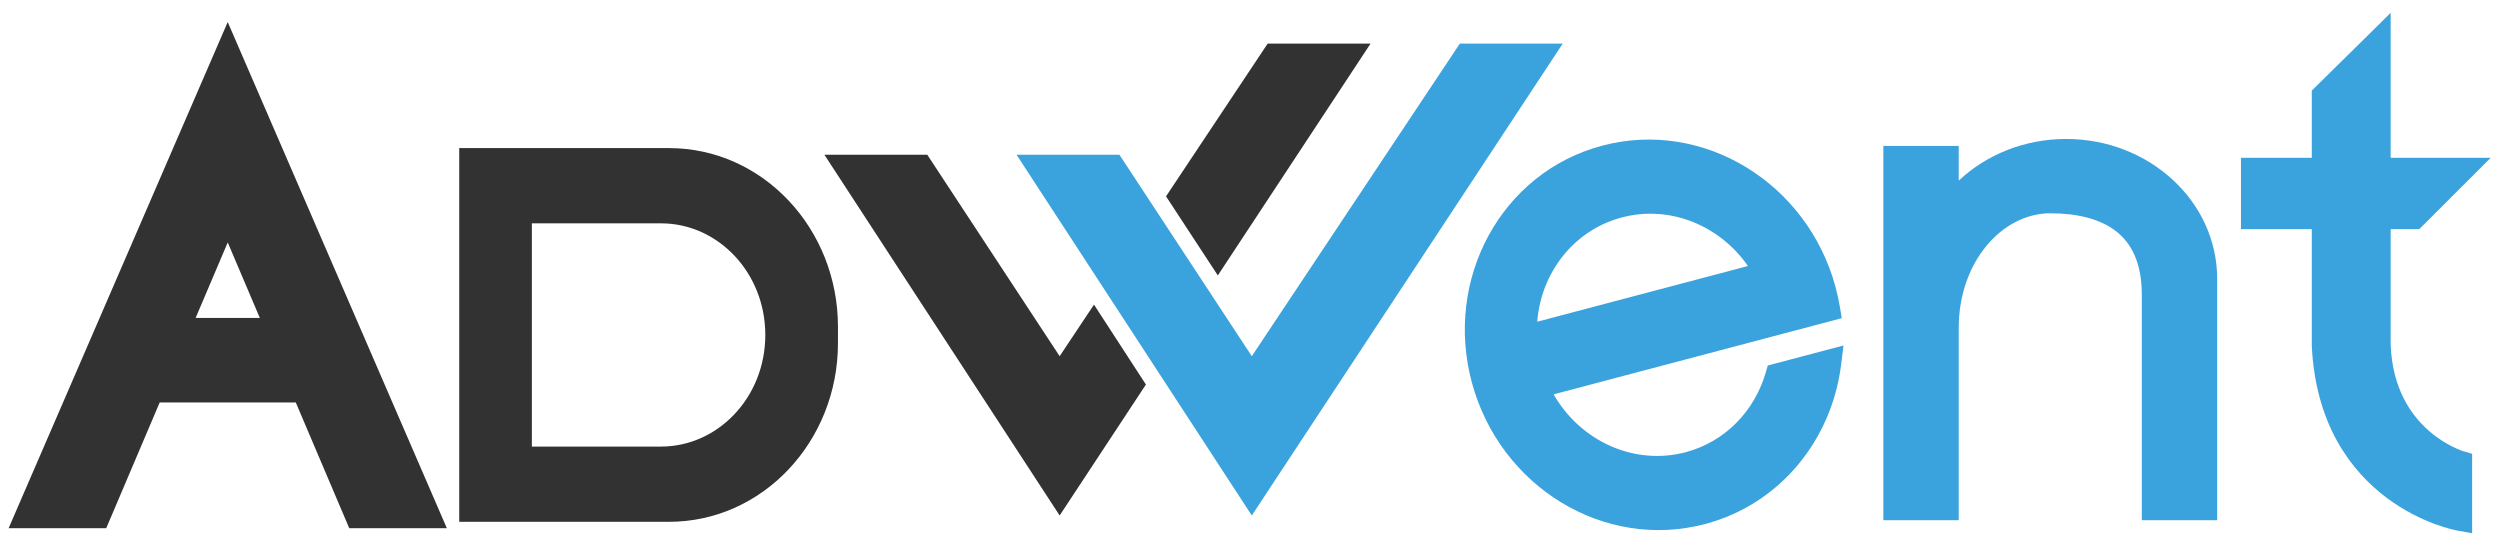 <svg width="164" height="35" viewBox="0 0 164 35" fill="none" xmlns="http://www.w3.org/2000/svg">
<path fill-rule="evenodd" clip-rule="evenodd" d="M71.765 19.983L69.513 23.367L60.828 10.149H54.079L69.513 33.816L75.172 25.226L71.765 19.983ZM79.889 18.068L76.492 12.88L83.16 2.859H89.909L79.889 18.068Z" fill="#323232"/>
<path d="M73.433 10.149H66.684L82.118 33.816L102.515 2.859H95.766L82.118 23.367L73.433 10.149Z" fill="#3AA2DD"/>
<path d="M119.89 20.373L119.992 20.345L119.975 20.241C119.906 19.828 119.815 19.413 119.703 18.998C117.948 12.534 111.504 8.609 105.302 10.249C99.099 11.889 95.508 18.467 97.264 24.931C99.019 31.395 105.462 35.32 111.665 33.681C116.311 32.452 119.493 28.452 120.057 23.806L120.079 23.635L119.91 23.679L116.615 24.55L116.552 24.567L116.533 24.631C115.742 27.368 113.64 29.601 110.763 30.361C106.743 31.424 102.571 29.25 100.87 25.401L105.815 24.094L116.95 21.15L119.89 20.373ZM106.203 13.568C109.999 12.565 113.929 14.447 115.789 17.899L100.096 22.048C99.957 18.141 102.407 14.572 106.203 13.568Z" fill="#3AA2DD"/>
<path fill-rule="evenodd" clip-rule="evenodd" d="M105.114 9.553C111.74 7.802 118.557 12.001 120.406 18.812C120.524 19.247 120.621 19.685 120.693 20.123C120.693 20.124 120.693 20.124 120.693 20.125L120.82 20.871L120.079 21.068L120.078 21.068L117.138 21.845L101.919 25.869C103.669 28.938 107.201 30.558 110.576 29.666C113.184 28.976 115.107 26.949 115.833 24.433L115.834 24.427L115.968 23.978L116.425 23.855L116.428 23.855L119.722 22.984L120.933 22.664L120.781 23.892C120.78 23.892 120.781 23.891 120.781 23.892C120.184 28.8 116.814 33.065 111.853 34.376C105.226 36.128 98.41 31.929 96.561 25.118C94.711 18.306 98.486 11.306 105.114 9.553ZM119.19 24.615L117.131 25.159C116.206 27.969 113.978 30.257 110.952 31.057C106.553 32.22 102.036 29.834 100.203 25.69L99.863 24.922L105.627 23.398L116.762 20.454L119.155 19.822C119.109 19.61 119.058 19.398 119 19.185C117.339 13.068 111.268 9.417 105.49 10.945C99.713 12.472 96.306 18.627 97.967 24.744C99.628 30.861 105.699 34.513 111.477 32.985C115.51 31.919 118.384 28.605 119.19 24.615ZM114.664 17.451C112.814 14.781 109.535 13.433 106.391 14.264C103.247 15.095 101.092 17.88 100.843 21.105L114.664 17.451ZM106.015 12.873C110.168 11.775 114.427 13.84 116.432 17.561L116.863 18.361L99.401 22.977L99.369 22.073C99.219 17.862 101.862 13.971 106.015 12.873Z" fill="#3AA2DD"/>
<path d="M156.1 2.859V2.578L155.899 2.777L152.415 6.209L152.381 6.243V6.291V11.072H147.853H147.735V11.188V14.196V14.312H147.853H152.381V22.641V22.643V22.646C152.614 27.6 154.841 30.465 157.015 32.089C158.1 32.9 159.17 33.4 159.969 33.698C160.369 33.846 160.701 33.945 160.934 34.006C161.051 34.037 161.142 34.058 161.205 34.072C161.236 34.079 161.261 34.084 161.278 34.087C161.286 34.089 161.292 34.09 161.296 34.091L161.301 34.092L161.302 34.092H161.304L161.443 34.117V33.977V30.391V30.304L161.359 30.279H161.358L161.355 30.279C161.353 30.278 161.351 30.277 161.346 30.276C161.337 30.273 161.324 30.268 161.305 30.262C161.269 30.25 161.216 30.232 161.148 30.206C161.011 30.154 160.813 30.072 160.576 29.954C160.1 29.72 159.463 29.342 158.819 28.772C157.534 27.634 156.216 25.725 156.1 22.639V14.312H158.349H158.399L158.434 14.278L161.446 11.27L161.645 11.072H161.363H161.325H156.1V2.859Z" fill="#3AA2DD"/>
<path fill-rule="evenodd" clip-rule="evenodd" d="M156.828 0.84V10.352H163.389L161.964 11.776L158.946 14.79L158.698 15.032H156.828V22.625C156.939 25.486 158.151 27.213 159.305 28.235C159.891 28.754 160.471 29.098 160.901 29.31C161.115 29.416 161.291 29.489 161.409 29.534C161.465 29.555 161.509 29.57 161.537 29.58L161.555 29.586L161.564 29.588L161.575 29.592L162.171 29.768V34.98L161.238 34.812H161.23L161.149 34.796C161.144 34.795 161.14 34.794 161.137 34.793L161.135 34.793L161.13 34.792L161.124 34.791C161.109 34.788 161.08 34.782 161.048 34.775C160.972 34.758 160.872 34.735 160.747 34.702C160.494 34.635 160.138 34.53 159.713 34.372C158.865 34.056 157.729 33.525 156.576 32.664C154.246 30.923 151.898 27.867 151.653 22.68L151.653 22.663V15.032H147.007V10.352H151.653V5.946L151.901 5.699L155.386 2.267L156.828 0.84ZM155.372 4.312L153.109 6.542V11.792H148.463V13.592H153.109V22.629C153.336 27.34 155.439 30.009 157.453 31.515C158.471 32.275 159.476 32.745 160.225 33.024C160.405 33.09 160.569 33.146 160.715 33.192V30.809C160.583 30.755 160.427 30.686 160.251 30.599C159.729 30.341 159.035 29.929 158.334 29.308C156.919 28.055 155.497 25.97 155.373 22.665L155.372 22.652V13.592H158.096L159.9 11.792H155.372V4.312ZM161.109 30.304H161.347L161.356 30.279L161.349 30.304H161.352L161.359 30.279V30.304H161.443L161.359 30.581V31H161.235L161.125 30.962C161.121 30.96 161.118 30.959 161.116 30.959L161.101 30.954L161.08 30.947L161.075 30.945L161.069 30.944C161.026 30.929 160.964 30.907 160.886 30.877" fill="#3AA2DD"/>
<path d="M135.542 9.836C132.266 9.836 129.388 11.421 127.764 13.81V10.41V10.293H127.646H124.394H124.276V10.41V33.291V33.407H124.394H127.646H127.764V33.291V21.507C127.764 16.935 130.801 13.272 134.498 13.272C136.376 13.272 138.058 13.661 139.269 14.606C140.475 15.548 141.231 17.055 141.231 19.334V24.71V24.714V25.094V33.291V33.407H141.349H144.601H144.719V33.291V18.65C144.723 18.571 144.722 18.49 144.72 18.413C144.72 18.375 144.719 18.339 144.719 18.304C144.719 13.62 140.603 9.836 135.542 9.836Z" fill="#3AA2DD"/>
<path fill-rule="evenodd" clip-rule="evenodd" d="M128.492 11.85C130.294 10.157 132.793 9.116 135.542 9.116C140.956 9.116 145.447 13.175 145.447 18.304C145.447 18.309 145.447 18.315 145.447 18.322C145.448 18.329 145.448 18.336 145.448 18.346C145.448 18.362 145.448 18.384 145.449 18.407C145.45 18.476 145.451 18.569 145.447 18.665V34.127H140.503V19.334C140.503 17.226 139.813 15.948 138.818 15.172C137.787 14.367 136.292 13.992 134.498 13.992C131.337 13.992 128.492 17.185 128.492 21.507V34.127H123.548V9.573H128.492V11.85ZM135.542 10.556C132.504 10.556 129.855 12.025 128.368 14.211L127.036 16.171V11.014H125.004V32.687H127.036V21.507C127.036 16.685 130.265 12.552 134.498 12.552C136.46 12.552 138.33 12.956 139.72 14.041C141.137 15.147 141.959 16.884 141.959 19.334V32.687H143.991V18.634L143.992 18.617C143.994 18.564 143.994 18.504 143.992 18.424L143.992 18.418V18.413C143.992 18.401 143.992 18.388 143.992 18.369L143.992 18.366C143.992 18.349 143.991 18.327 143.991 18.304C143.991 14.064 140.25 10.556 135.542 10.556Z" fill="#3AA2DD"/>
<path d="M13.053 8.545L2.326 33.329L2.22 33.572H2.489H6.124H6.242L6.288 33.465L9.75 25.323H20.129L23.591 33.465L23.637 33.572H23.754H27.39H27.659L27.553 33.329L16.825 8.545L15.101 4.567L14.938 4.19L14.776 4.567L13.053 8.545ZM11.191 21.935L14.939 13.118L18.688 21.935H11.191Z" fill="#323232"/>
<path fill-rule="evenodd" clip-rule="evenodd" d="M14.938 1.446L16.105 4.141L29.314 34.652H22.911L22.584 33.883L19.404 26.403H10.475L6.968 34.652H0.565L1.321 32.904L12.049 8.12L14.938 1.446ZM14.939 6.934L14.057 8.97L3.875 32.492H5.517L9.024 24.243H20.855L24.362 32.492H26.003L14.939 6.934ZM14.939 10.332L20.332 23.015H9.546L14.939 10.332ZM14.939 15.904L12.834 20.855H17.044L14.939 15.904Z" fill="#323232"/>
<path d="M30.972 10.435H30.854V10.551V33.395V33.511H30.972H32.611H34.045H43.879C49.61 33.511 54.242 28.581 54.242 22.517V21.429C54.242 15.365 49.61 10.435 43.879 10.435H34.045H32.611H30.972ZM43.367 30.015H34.163V13.931H43.367C47.537 13.931 50.932 17.523 50.932 21.973C50.932 26.422 47.537 30.015 43.367 30.015Z" fill="#323232"/>
<path fill-rule="evenodd" clip-rule="evenodd" d="M30.125 9.715H43.879C50.061 9.715 54.97 15.017 54.97 21.429V22.517C54.97 28.929 50.061 34.231 43.879 34.231H30.125V9.715ZM31.582 11.155V32.791H43.879C49.16 32.791 53.514 28.232 53.514 22.517V21.429C53.514 15.714 49.16 11.155 43.879 11.155H31.582ZM33.435 13.211H43.367C47.987 13.211 51.66 17.175 51.66 21.973C51.66 26.771 47.987 30.735 43.367 30.735H33.435V13.211ZM34.891 14.651V29.295H43.367C47.087 29.295 50.204 26.074 50.204 21.973C50.204 17.872 47.087 14.651 43.367 14.651H34.891Z" fill="#323232"/>
</svg>
